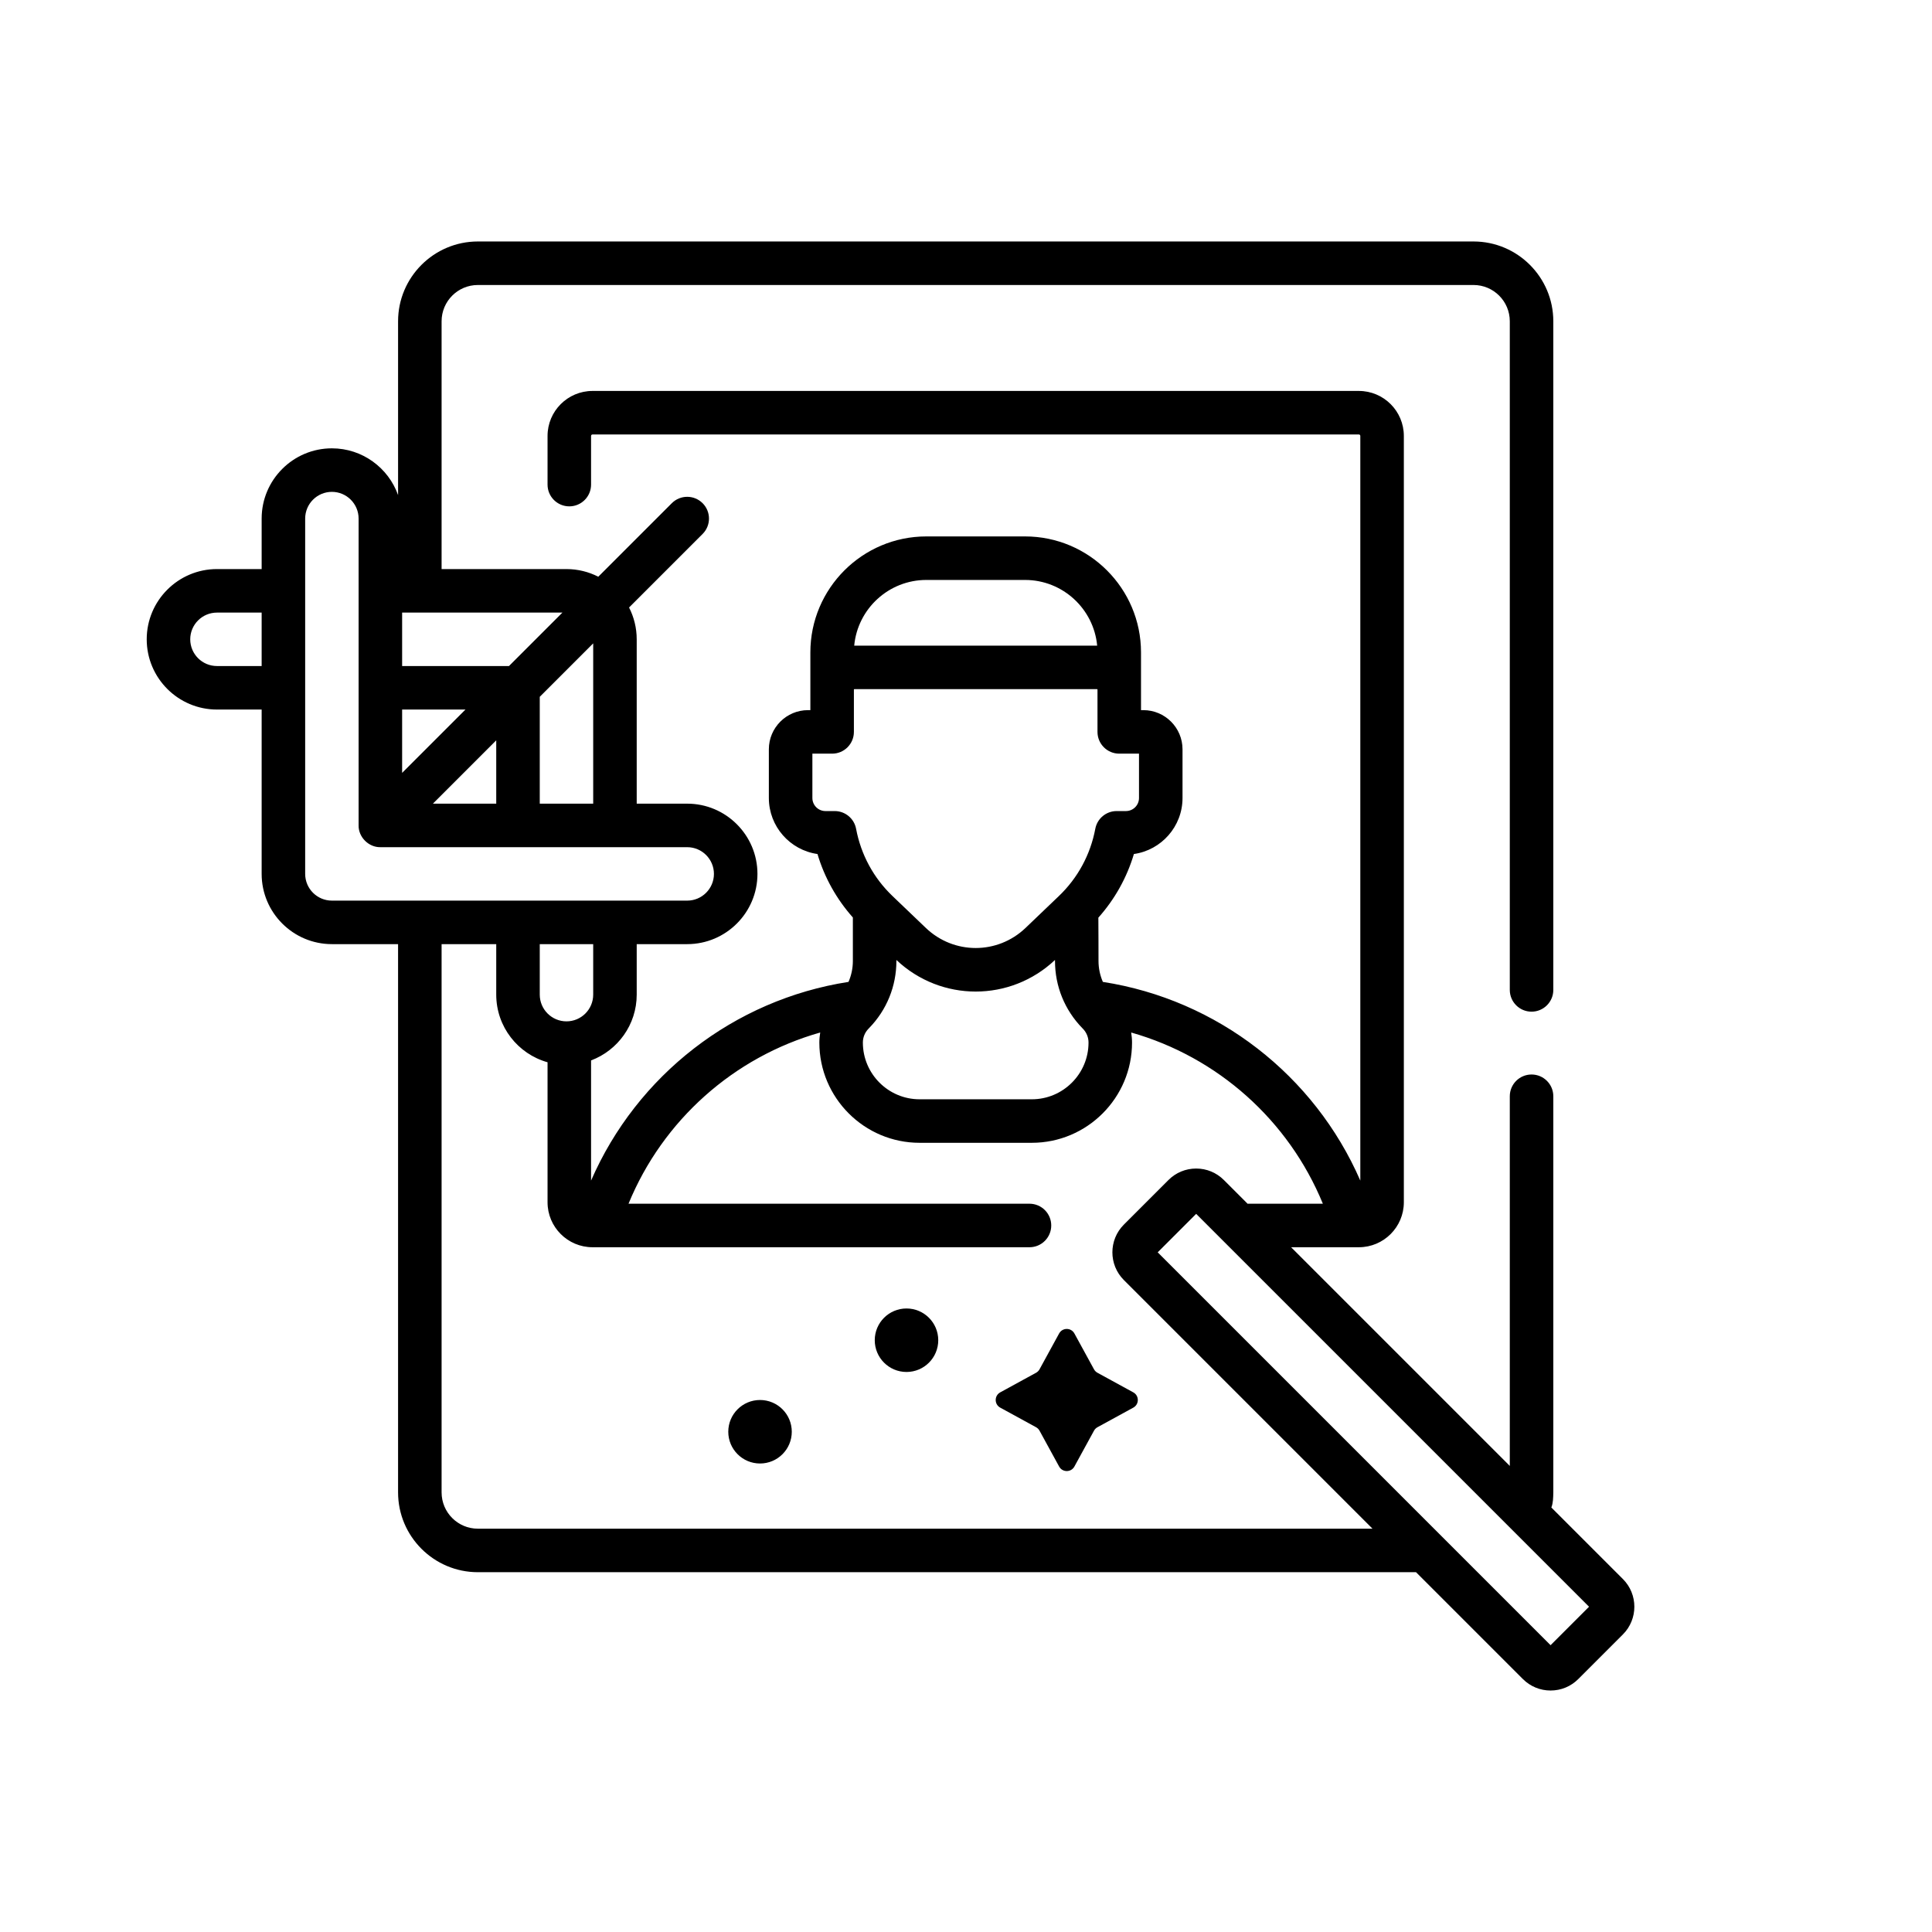 <?xml version="1.0" encoding="UTF-8"?> <svg xmlns="http://www.w3.org/2000/svg" xmlns:xlink="http://www.w3.org/1999/xlink" xmlns:svgjs="http://svgjs.dev/svgjs" id="Capa_1" height="300" viewBox="0 0 512 512" width="300" version="1.1"><g width="100%" height="100%" transform="matrix(0.77,0,0,0.77,38.88,58.88)"><g><path d="m326.026 394.805-6.745-12.332c-1.136-2.078-4.12-2.078-5.257 0l-6.745 12.332c-.275.503-.688.916-1.191 1.191l-12.332 6.745c-2.078 1.136-2.078 4.12 0 5.257l12.332 6.745c.503.275.916.688 1.191 1.191l6.745 12.332c1.136 2.078 4.12 2.078 5.257 0l6.745-12.332c.275-.503.688-.916 1.191-1.191l12.332-6.745c2.078-1.136 2.078-4.12 0-5.257l-12.332-6.745c-.503-.275-.916-.689-1.191-1.191z" fill="#000000" fill-opacity="1" data-original-color="#000000ff" stroke="none" stroke-opacity="1"></path><path d="m261.497 373.869c-6.035 0-10.928 4.892-10.928 10.927s4.893 10.928 10.928 10.928 10.928-4.892 10.928-10.928c-.001-6.035-4.893-10.927-10.928-10.927z" fill="#000000" fill-opacity="1" data-original-color="#000000ff" stroke="none" stroke-opacity="1"></path><circle cx="211.085" cy="416.296" r="10.928" fill="#000000" fill-opacity="1" data-original-color="#000000ff" stroke="none" stroke-opacity="1"></circle><path d="m508.059 466.989-24.622-24.622c.632-1.622.63-3.466.672-5.189v-136.347c0-4.137-3.353-7.489-7.489-7.489s-7.489 3.353-7.489 7.489v127.229l-75.267-75.267h23.324c8.535 0 15.478-6.943 15.478-15.478v-263.753c0-8.535-6.943-15.478-15.478-15.478h-263.755c-8.535 0-15.478 6.943-15.478 15.478v16.753c0 4.137 3.353 7.489 7.489 7.489s7.489-3.353 7.489-7.489v-16.753c0-.275.224-.499.499-.499h263.754c.275 0 .499.224.499.499v256.295c-15.77-36.197-49.129-62.258-88.606-68.385-.973-2.245-1.498-4.679-1.498-7.192 0 0-.02-14.637-.052-14.917 5.648-6.34 9.811-13.768 12.232-21.903 9.444-1.335 16.733-9.473 16.733-19.28v-16.76c0-7.434-6.047-13.481-13.481-13.481h-.806v-19.872c0-22.009-17.905-39.914-39.914-39.914h-33.97c-22.009 0-39.914 17.905-39.914 39.914v19.872h-.806c-7.434 0-13.481 6.047-13.481 13.481v16.76c0 9.807 7.288 17.945 16.734 19.28 2.413 8.109 6.558 15.515 12.18 21.842v14.977c0 2.514-.525 4.948-1.497 7.192-39.479 6.127-72.837 32.185-88.607 68.386v-41.36c9.167-3.438 15.711-12.289 15.711-22.642v-17.38h17.381c13.33 0 24.173-10.845 24.173-24.174s-10.844-24.174-24.173-24.174h-17.381v-56.564c0-3.94-.954-7.659-2.633-10.949l25.31-25.31c2.925-2.925 2.925-7.667 0-10.592-2.926-2.924-7.667-2.924-10.592 0l-25.31 25.31c-3.29-1.679-7.009-2.633-10.949-2.633h-42.98v-85.288c0-6.883 5.599-12.482 12.482-12.482h342.676c6.883 0 12.482 5.599 12.482 12.482v230.127c0 4.137 3.353 7.489 7.489 7.489s7.489-3.353 7.489-7.489v-230.127c0-15.141-12.319-27.461-27.461-27.461h-342.674c-15.141 0-27.461 12.319-27.461 27.461v59.821c-3.334-9.365-12.284-16.089-22.779-16.089-13.33 0-24.174 10.845-24.174 24.174v17.381h-15.384c-13.329.001-24.174 10.846-24.174 24.175 0 13.33 10.845 24.174 24.174 24.174h15.383v56.564c0 13.33 10.845 24.174 24.174 24.174h22.779v188.701c0 15.141 12.319 27.461 27.461 27.461h322.89l36.773 36.774c2.547 2.546 5.932 3.948 9.533 3.948s6.987-1.403 9.532-3.948l15.358-15.358c5.257-5.256 5.257-13.808.002-19.064zm-259.646-189.402.21-.215c6.058-6.214 9.394-14.415 9.394-23.093v-.36c7.68 7.249 17.484 10.877 27.293 10.877 9.807 0 19.615-3.63 27.294-10.877v.361c0 8.678 3.336 16.879 9.399 23.098l.2.205c1.251 1.283 1.94 2.977 1.94 4.77 0 10.763-8.757 19.52-19.52 19.52h-38.623c-10.763 0-19.52-8.757-19.52-19.52-.002-1.793.687-3.487 1.933-4.766zm19.912-154.454h33.97c12.964 0 23.644 9.946 24.823 22.607-.012 0-.024-.002-.037-.002h-83.542c-.012 0-.024.002-.037.002 1.178-12.661 11.859-22.607 24.823-22.607zm-31.538 79.541h-3.191c-2.478 0-4.494-2.016-4.494-4.494v-15.262h6.798c4.137 0 7.489-3.353 7.489-7.489v-14.564c0-.082.067-.148.149-.148h83.542c.082 0 .149.066.149.148v14.564c0 4.137 3.353 7.489 7.489 7.489h6.798v15.262c0 2.478-2.016 4.494-4.494 4.494h-3.19c-3.602 0-6.694 2.564-7.36 6.104-1.676 8.901-6.011 16.905-12.534 23.146l-11.488 10.987c-9.613 9.196-24.672 9.196-34.285 0l-11.486-10.987c-6.524-6.24-10.858-14.244-12.533-23.145-.666-3.54-3.757-6.105-7.359-6.105zm-83.121 63.182c0 5.071-4.125 9.196-9.196 9.196s-9.196-4.125-9.196-9.196v-17.38h18.392zm0-65.729h-18.392v-36.775l18.392-18.392zm-65.76-32.389h21.797l-21.797 21.797zm32.39 10.592v21.797h-21.797zm4.386-25.571h-36.776v-18.392h55.167zm-100.508 0c-5.071 0-9.196-4.125-9.196-9.196s4.125-9.196 9.196-9.196h15.383v18.392zm30.362 71.542v-122.293c0-5.071 4.125-9.196 9.196-9.196s9.196 4.125 9.196 9.196v105.603c-.077 4.021 3.469 7.568 7.489 7.494h105.609c5.07 0 9.195 4.125 9.195 9.196s-4.125 9.196-9.195 9.196h-122.294c-5.071 0-9.196-4.125-9.196-9.196zm59.436 225.358c-6.883 0-12.482-5.599-12.482-12.482v-188.701h18.806v17.38c0 11.072 7.485 20.423 17.659 23.275v48.184c0 8.535 6.943 15.478 15.478 15.478h150.389c4.137 0 7.489-3.353 7.489-7.489s-3.353-7.489-7.489-7.489h-137.997c11.808-28.762 36.236-50.495 65.972-58.928-.181 1.138-.297 2.292-.297 3.465 0 19.023 15.476 34.498 34.498 34.498h38.623c19.023 0 34.498-15.476 34.498-34.498 0-1.172-.115-2.326-.296-3.464 29.734 8.433 54.164 30.167 65.971 58.926h-25.638c-.088 0-.173.01-.26.013l-8.174-8.174c-2.547-2.546-5.932-3.948-9.533-3.948s-6.987 1.403-9.531 3.948l-15.36 15.359c-5.254 5.256-5.253 13.808.001 19.064l85.583 85.583zm369.196 40.101-135.217-135.217 13.239-13.239 135.218 135.217z" fill="#000000" fill-opacity="1" data-original-color="#000000ff" stroke="none" stroke-opacity="1"></path></g></g></svg> 